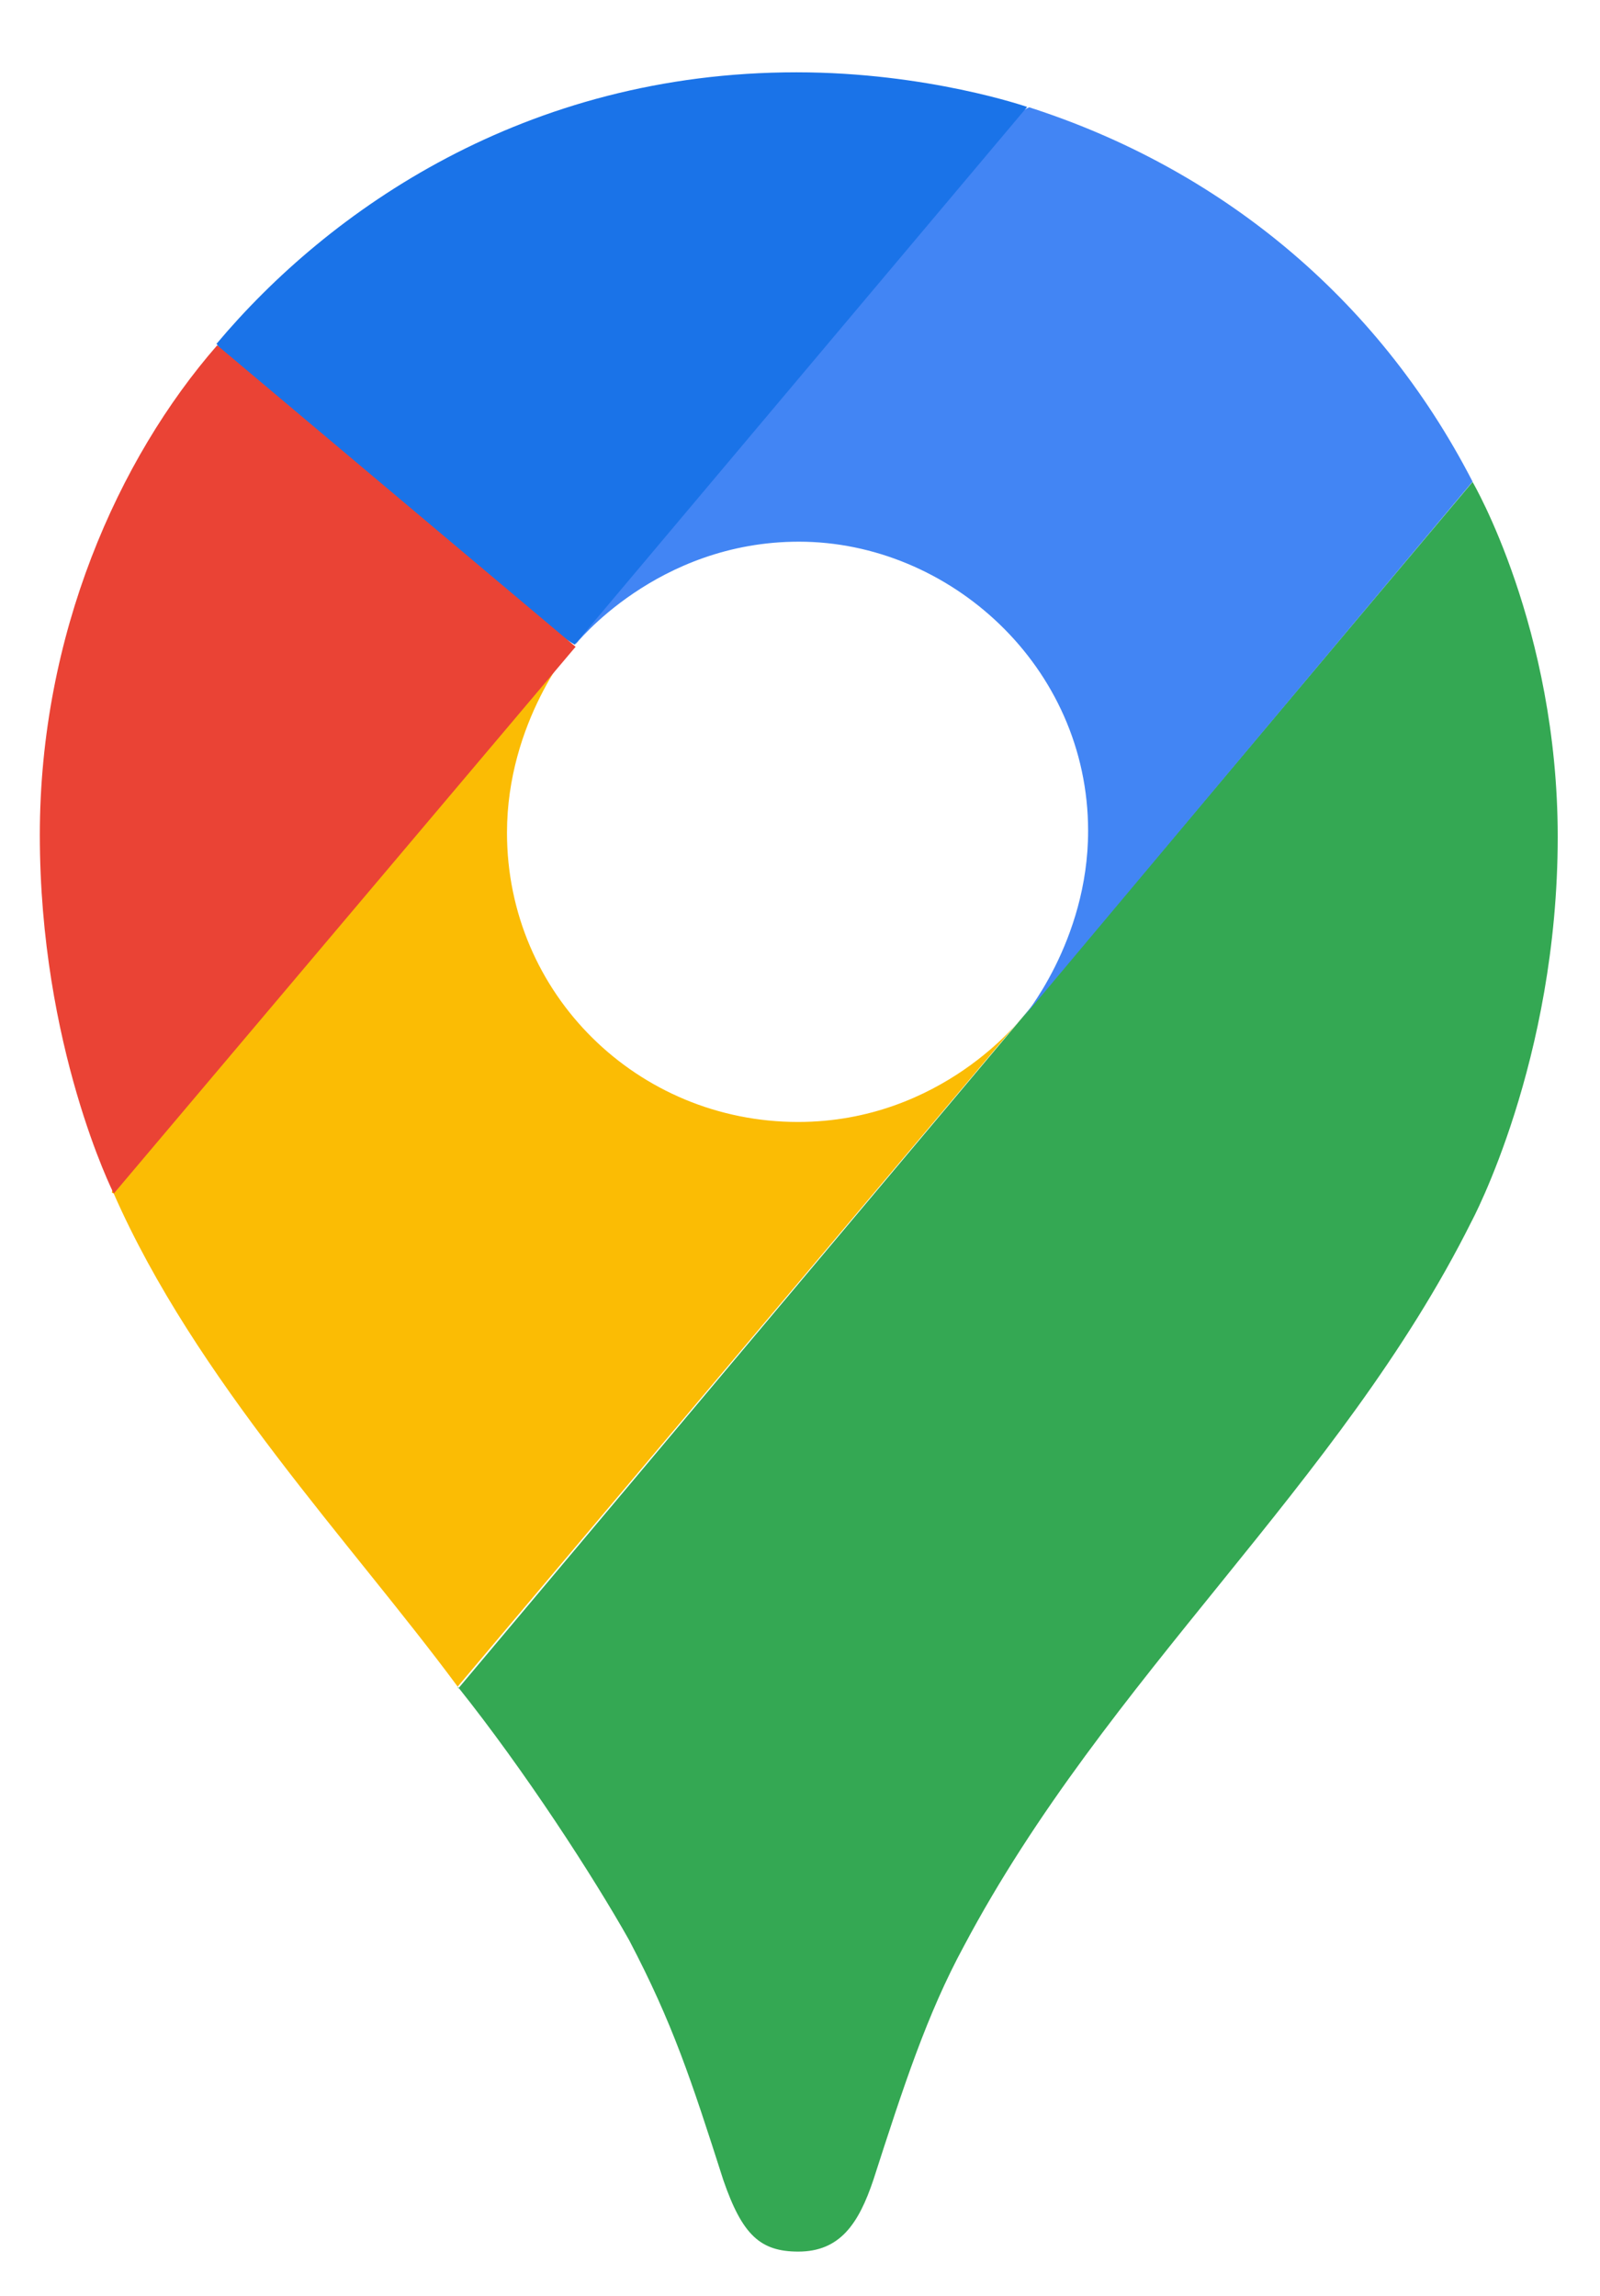 <?xml version="1.0" encoding="UTF-8"?> <!-- Generator: Adobe Illustrator 25.0.0, SVG Export Plug-In . SVG Version: 6.00 Build 0) --> <svg xmlns="http://www.w3.org/2000/svg" xmlns:xlink="http://www.w3.org/1999/xlink" id="Layer_1" x="0px" y="0px" viewBox="0 0 522.3 749.4" style="enable-background:new 0 0 522.3 749.4;" xml:space="preserve"> <style type="text/css"> .st0{fill:#34A853;} .st1{fill:#FBBC04;} .st2{fill:#4285F4;} .st3{fill:#1A73E8;} .st4{fill:#EA4335;} </style> <path class="st0" d="M149.4,550.5c21.9,27.4,44.3,62,56,82.8c14.2,27.1,20.2,45.4,30.7,78.2c6.2,18,12.1,23.4,24.5,23.4 c13.6,0,19.7-9.1,24.5-23.4c9.9-30.7,17.5-54.1,29.6-76.4c46.7-88,122.8-150.6,165.6-236.3c0,0,28.2-52.3,28.2-125.7 c0-68.3-27.8-115.8-27.8-115.8L149.6,551.1L149.4,550.5z"></path> <path class="st1" d="M37.1,389.5c26.7,60.8,77.6,114.1,112.3,161l184.1-218.3c0,0-26,34-73,34c-52.3,0-95-41.7-95-94.4 c0-36.3,21.6-61.4,21.6-61.4c-135.5,20.2-128,53-150.6,178.9L37.1,389.5z"></path> <path class="st2" d="M335.9,35c61.4,19.7,113.5,61.4,144.8,122.2L333.6,332.6c0,0,21.6-25.2,21.6-61.4c0-53.8-45.4-94.4-94.4-94.4 c-46.5,0-73,33.6-73,33.6C199.1,184.8,315.8,43.7,336,35L335.9,35z"></path> <path class="st3" d="M70.7,112.2C107.3,68.6,171.4,23.6,260,23.6c42.8,0,75.3,11.3,75.3,11.3L187.6,210.4 c-10-5.4-107.1-81.1-117-98.4V112.2z"></path> <path class="st4" d="M37.1,389.5c0,0-24.1-47.9-24.1-117c0-65.4,25.6-122.8,57.9-159.8l117,98.4L37.2,389.5H37.1z"></path> </svg> 